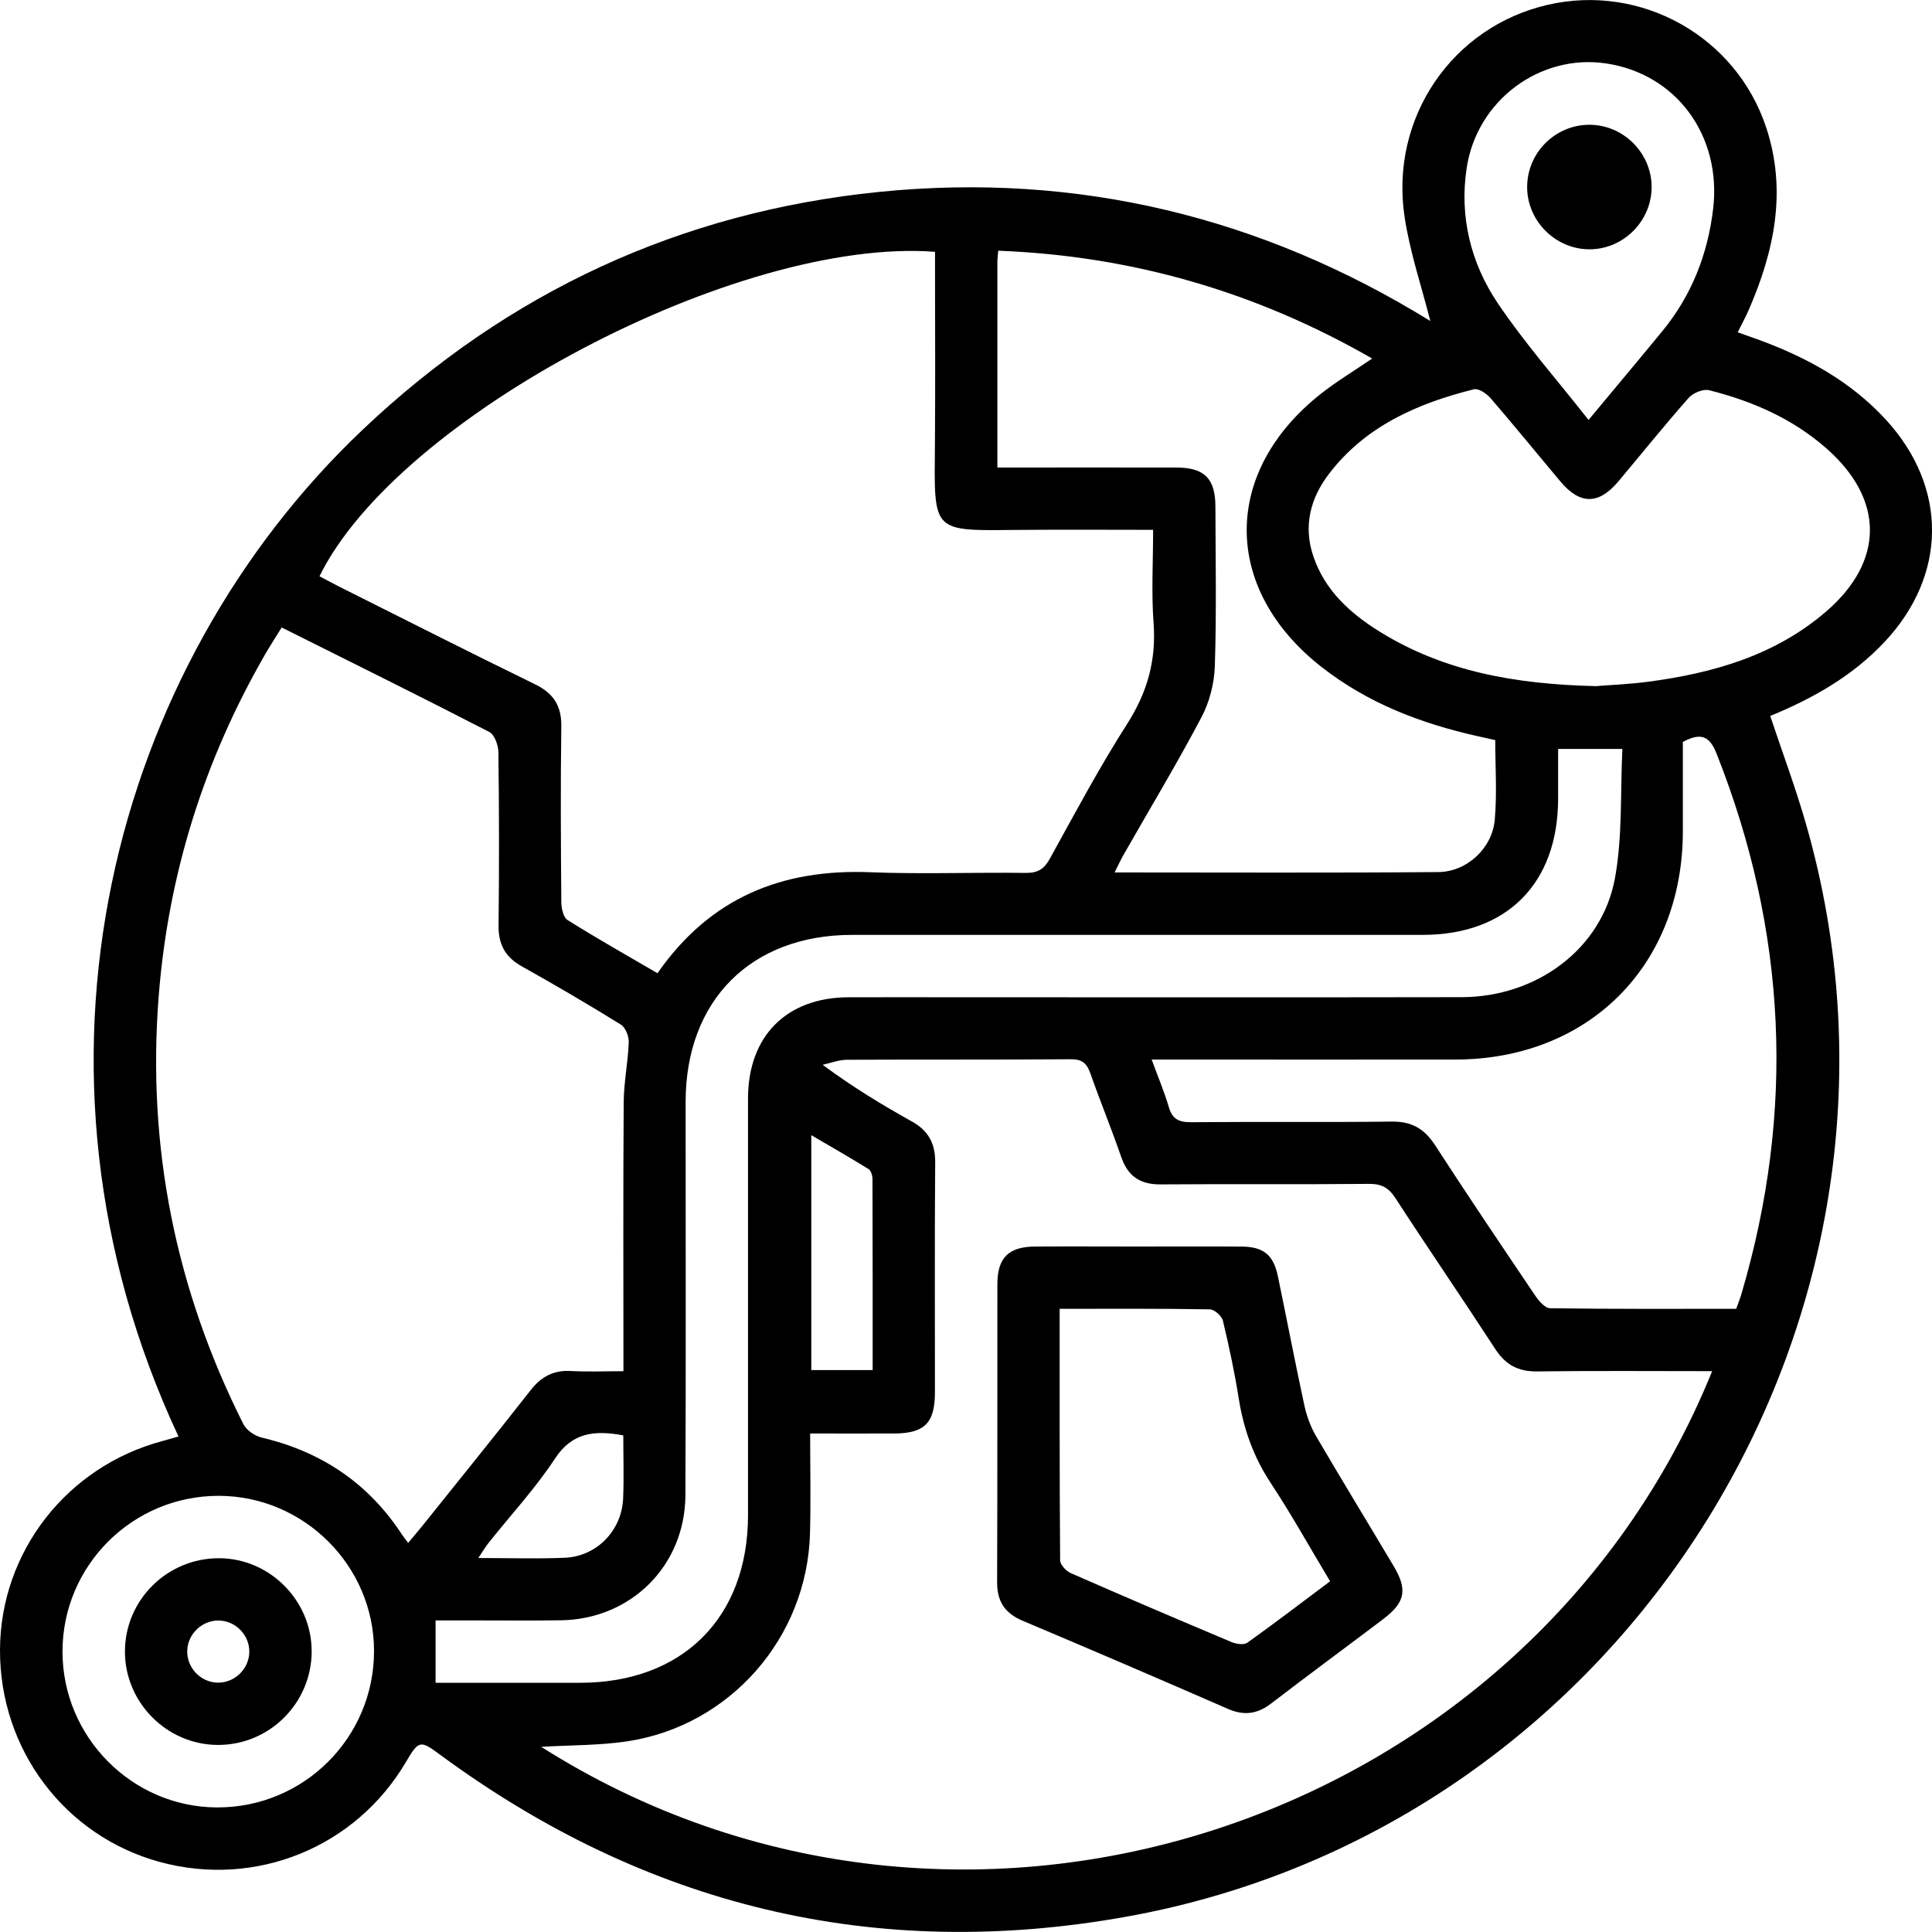 <?xml version="1.0" encoding="UTF-8"?>
<svg xmlns="http://www.w3.org/2000/svg" id="Layer_2" data-name="Layer 2" viewBox="0 0 371.28 371.26" width="200" height="200">
  <g id="Layer_1-2" data-name="Layer 1">
    <path d="m34.3,276.04C1.01,204.84,21.63,128.15,69.65,82.61c27.91-26.47,61.06-41.88,99.3-45.74,38.21-3.85,73.67,4.89,105.92,24.81-1.66-6.57-3.91-13.18-4.94-19.97-2.89-19.08,9.18-36.62,27.57-40.81,17.89-4.08,36.1,6.06,41.91,23.57,4.04,12.18,1.56,23.87-3.42,35.24-.55,1.25-1.21,2.45-2.05,4.14,1.32.47,2.54.89,3.75,1.33,9.37,3.4,17.96,8.06,24.78,15.52,11.9,13.02,11.73,29.89-.37,42.72-6.11,6.48-13.64,10.76-21.91,14.16,2.31,6.92,4.82,13.63,6.8,20.5,27.2,94.1-34.04,192.9-130.49,210.24-48.45,8.71-92.51-2.03-132.09-31.24-3.64-2.69-3.96-2.63-6.37,1.47-9.67,16.47-28.88,24.28-47.32,19.26C12.45,352.84-.09,336.18,0,317c.09-18.78,12.85-35.17,31.18-40.07.96-.26,1.91-.54,3.12-.88Zm294.74-12.55c-11.45,0-22.54-.09-33.63.05-3.63.05-6.07-1.25-8.05-4.29-6.32-9.72-12.88-19.28-19.19-29-1.31-2.02-2.68-2.77-5.1-2.75-13.35.13-26.69,0-40.04.1-3.93.03-6.28-1.56-7.56-5.27-1.87-5.41-4.05-10.72-5.95-16.12-.67-1.91-1.59-2.67-3.74-2.66-14.34.11-28.69.03-43.03.1-1.55,0-3.1.63-4.65.97,5.75,4.27,11.39,7.68,17.14,10.89,3.19,1.78,4.51,4.22,4.48,7.89-.12,14.72-.04,29.44-.05,44.16,0,5.89-1.99,7.88-7.81,7.91-5.31.02-10.62,0-16.17,0,0,6.73.14,12.96-.03,19.17-.53,20.1-15.42,37.09-35.28,40.01-5.31.78-10.74.7-16.38,1.03,80.9,51.33,189.64,15.08,225.03-72.18ZM179.68,48.38c-37.88-2.86-103.24,31.67-118.28,62.35,1.2.63,2.39,1.29,3.6,1.9,12.58,6.3,25.12,12.67,37.76,18.83,3.6,1.75,5.17,4.14,5.11,8.17-.16,11.22-.09,22.44,0,33.66,0,1.2.37,2.98,1.19,3.5,5.64,3.54,11.45,6.82,17.29,10.23,10.09-14.5,23.9-20.08,40.84-19.41,9.96.4,19.94,0,29.92.13,2.31.03,3.54-.73,4.64-2.73,4.82-8.72,9.51-17.54,14.87-25.92,3.87-6.05,5.59-12.19,5.07-19.32-.44-5.9-.09-11.85-.09-17.96-8.74,0-16.96-.06-25.17.01-17.55.15-16.9.87-16.76-16.56.09-10.97.02-21.94.02-32.91v-3.97ZM54.13,120.58c-1.12,1.82-2.2,3.47-3.19,5.18-11.75,20.39-18.62,42.29-20.45,65.78-2.25,28.91,3.27,56.27,16.28,82.13.59,1.18,2.21,2.28,3.55,2.59,11.45,2.71,20.5,8.77,26.95,18.66.31.47.67.91,1.17,1.57,1.06-1.27,1.95-2.3,2.79-3.35,6.94-8.66,13.92-17.28,20.76-26.01,2.03-2.58,4.37-3.85,7.68-3.67,3.3.18,6.62.04,10.14.04,0-17.58-.07-34.65.05-51.72.03-3.84.83-7.66.97-11.5.04-1.14-.63-2.84-1.53-3.4-6.25-3.87-12.59-7.59-19-11.17-3.21-1.79-4.53-4.21-4.49-7.88.13-11.1.11-22.19-.03-33.29-.02-1.34-.74-3.37-1.75-3.89-13.16-6.78-26.42-13.34-39.9-20.08Zm137.53-30.74c11.77,0,23.1-.02,34.43,0,5.37.01,7.46,2.11,7.48,7.48.03,10.23.22,20.46-.11,30.68-.11,3.32-1.02,6.9-2.57,9.83-4.71,8.92-9.92,17.57-14.92,26.34-.59,1.03-1.08,2.11-1.77,3.48,21.05,0,41.62.1,62.19-.07,5.53-.04,10.39-4.59,10.87-10.09.44-5.03.09-10.13.09-15.27-1.37-.3-2.45-.54-3.54-.79-10.81-2.43-20.96-6.32-29.8-13.23-19.17-14.97-19.26-37.51-.11-52.58,3-2.36,6.29-4.33,9.8-6.73-22.37-12.84-46.16-19.73-71.87-20.72-.08,1.01-.16,1.62-.16,2.23,0,12.96,0,25.92,0,39.42Zm131.74,52.72c0,5.8,0,11.52,0,17.25-.05,25.71-18.07,43.77-43.74,43.8-17.95.02-35.9,0-53.85,0h-4.49c1.22,3.34,2.43,6.19,3.3,9.14.68,2.34,1.96,2.92,4.31,2.9,12.84-.12,25.68.04,38.52-.12,3.8-.05,6.27,1.35,8.31,4.5,6.3,9.72,12.78,19.33,19.26,28.93.69,1.03,1.89,2.42,2.87,2.44,11.94.17,23.88.11,35.77.11.39-1.12.72-1.93.97-2.76,10.41-35.19,8.77-69.81-4.75-103.94-1.38-3.48-3.08-4.04-6.47-2.25Zm-239.66,180.82c9.33,0,18.53,0,27.73,0,19.72-.01,32.27-12.53,32.28-32.21.01-26.69,0-53.38,0-80.07,0-11.99,7.4-19.42,19.29-19.46,7.23-.02,14.47,0,21.7,0,32.05,0,64.11.04,96.16-.02,14.42-.03,26.96-9.28,29.45-22.85,1.48-8.08,1.02-16.52,1.43-24.85h-12.35c0,3.36,0,6.47,0,9.57-.02,16.27-9.84,26.16-26.02,26.16-36.54,0-73.09,0-109.63,0-19.45,0-32.01,12.59-32.02,32.08-.01,25.19.07,50.39-.04,75.58-.06,13.56-10.44,23.87-23.96,24.06-5.86.08-11.72.02-17.59.02-2.18,0-4.36,0-6.46,0v11.98Zm223.06-191.54c2.52-.21,6.26-.35,9.96-.84,12.52-1.66,24.43-5.07,34.22-13.53,11.19-9.68,11.13-21.54,0-31.32-6.51-5.72-14.24-9.08-22.53-11.17-1.15-.29-3.1.53-3.94,1.48-4.62,5.23-8.99,10.67-13.48,16.02-3.79,4.52-7.37,4.54-11.13.07-4.49-5.34-8.89-10.76-13.45-16.04-.76-.88-2.31-1.93-3.2-1.71-10.82,2.7-20.8,7.05-27.83,16.22-3.59,4.68-5,10.03-3.04,15.85,2.23,6.62,7.12,11.01,12.83,14.55,12.36,7.64,26.1,10.08,41.59,10.43Zm-1.52-51.15c5.1-6.13,9.66-11.56,14.16-17.04,5.6-6.82,8.72-14.7,9.77-23.43,1.71-14.16-7.1-26.11-20.7-28.06-12.56-1.8-24.66,7.07-26.65,20.09-1.43,9.32.77,18.29,5.97,26.01,5.18,7.69,11.37,14.7,17.45,22.44ZM12.01,317.36c-.01,16.39,13.31,29.87,29.62,29.97,16.72.1,30.28-13.4,30.25-30.12-.03-16.32-13.47-29.73-29.82-29.76-16.57-.03-30.03,13.37-30.05,29.91Zm143.9-54.08h11.79c0-12.38.01-24.55-.03-36.71,0-.65-.28-1.62-.75-1.91-3.52-2.19-7.12-4.24-11.01-6.52v45.14Zm-36.13,12.55c-5.55-1.02-9.82-.59-13.16,4.51-3.74,5.7-8.45,10.77-12.71,16.13-.64.8-1.16,1.7-1.99,2.93,5.94,0,11.29.18,16.62-.05,6.14-.26,10.95-5.22,11.21-11.4.17-3.97.03-7.95.03-12.12Z"/>
    <path d="m218.77,239.54c6.6,0,13.21-.04,19.81.01,4.24.03,6.14,1.58,7,5.72,1.72,8.28,3.31,16.59,5.1,24.86.44,2.02,1.19,4.06,2.23,5.84,4.9,8.38,9.97,16.67,14.93,25.01,2.7,4.54,2.2,6.97-2.06,10.19-7.15,5.41-14.38,10.72-21.49,16.18-2.66,2.05-5.23,2.39-8.32,1.04-13.11-5.72-26.25-11.37-39.44-16.93-3.44-1.45-4.93-3.73-4.91-7.46.08-19.06.02-38.13.05-57.19,0-5.13,2.15-7.24,7.29-7.27,6.6-.04,13.21,0,19.81,0Zm-15.13,11.97c0,16.44-.03,32.37.09,48.31,0,.86,1.15,2.1,2.06,2.49,10.25,4.5,20.55,8.9,30.87,13.24.9.38,2.38.6,3.04.13,5.34-3.81,10.56-7.8,15.91-11.81-3.93-6.55-7.44-12.86-11.4-18.87-3.3-5.01-5.22-10.36-6.15-16.22-.8-5.04-1.86-10.04-3.05-14.99-.22-.91-1.64-2.17-2.53-2.18-9.45-.16-18.9-.1-28.83-.1Z"/>
    <path d="m317.4,35.89c.02,6.51-5.32,11.94-11.82,12.01-6.49.07-11.98-5.26-12.1-11.74-.12-6.69,5.32-12.21,12-12.19,6.5.02,11.89,5.41,11.92,11.92Z"/>
    <path d="m59.9,317.37c-.05,9.98-8.19,18.04-18.13,17.95-9.76-.09-17.76-8.17-17.76-17.94,0-9.93,8.15-17.99,18.13-17.94,9.73.04,17.8,8.19,17.75,17.93Zm-11.99-.05c-.03-3.21-2.71-5.89-5.93-5.91-3.2-.02-5.93,2.63-6,5.84-.07,3.37,2.75,6.19,6.11,6.1,3.21-.09,5.85-2.81,5.82-6.02Z"/>
  </g>
</svg>
